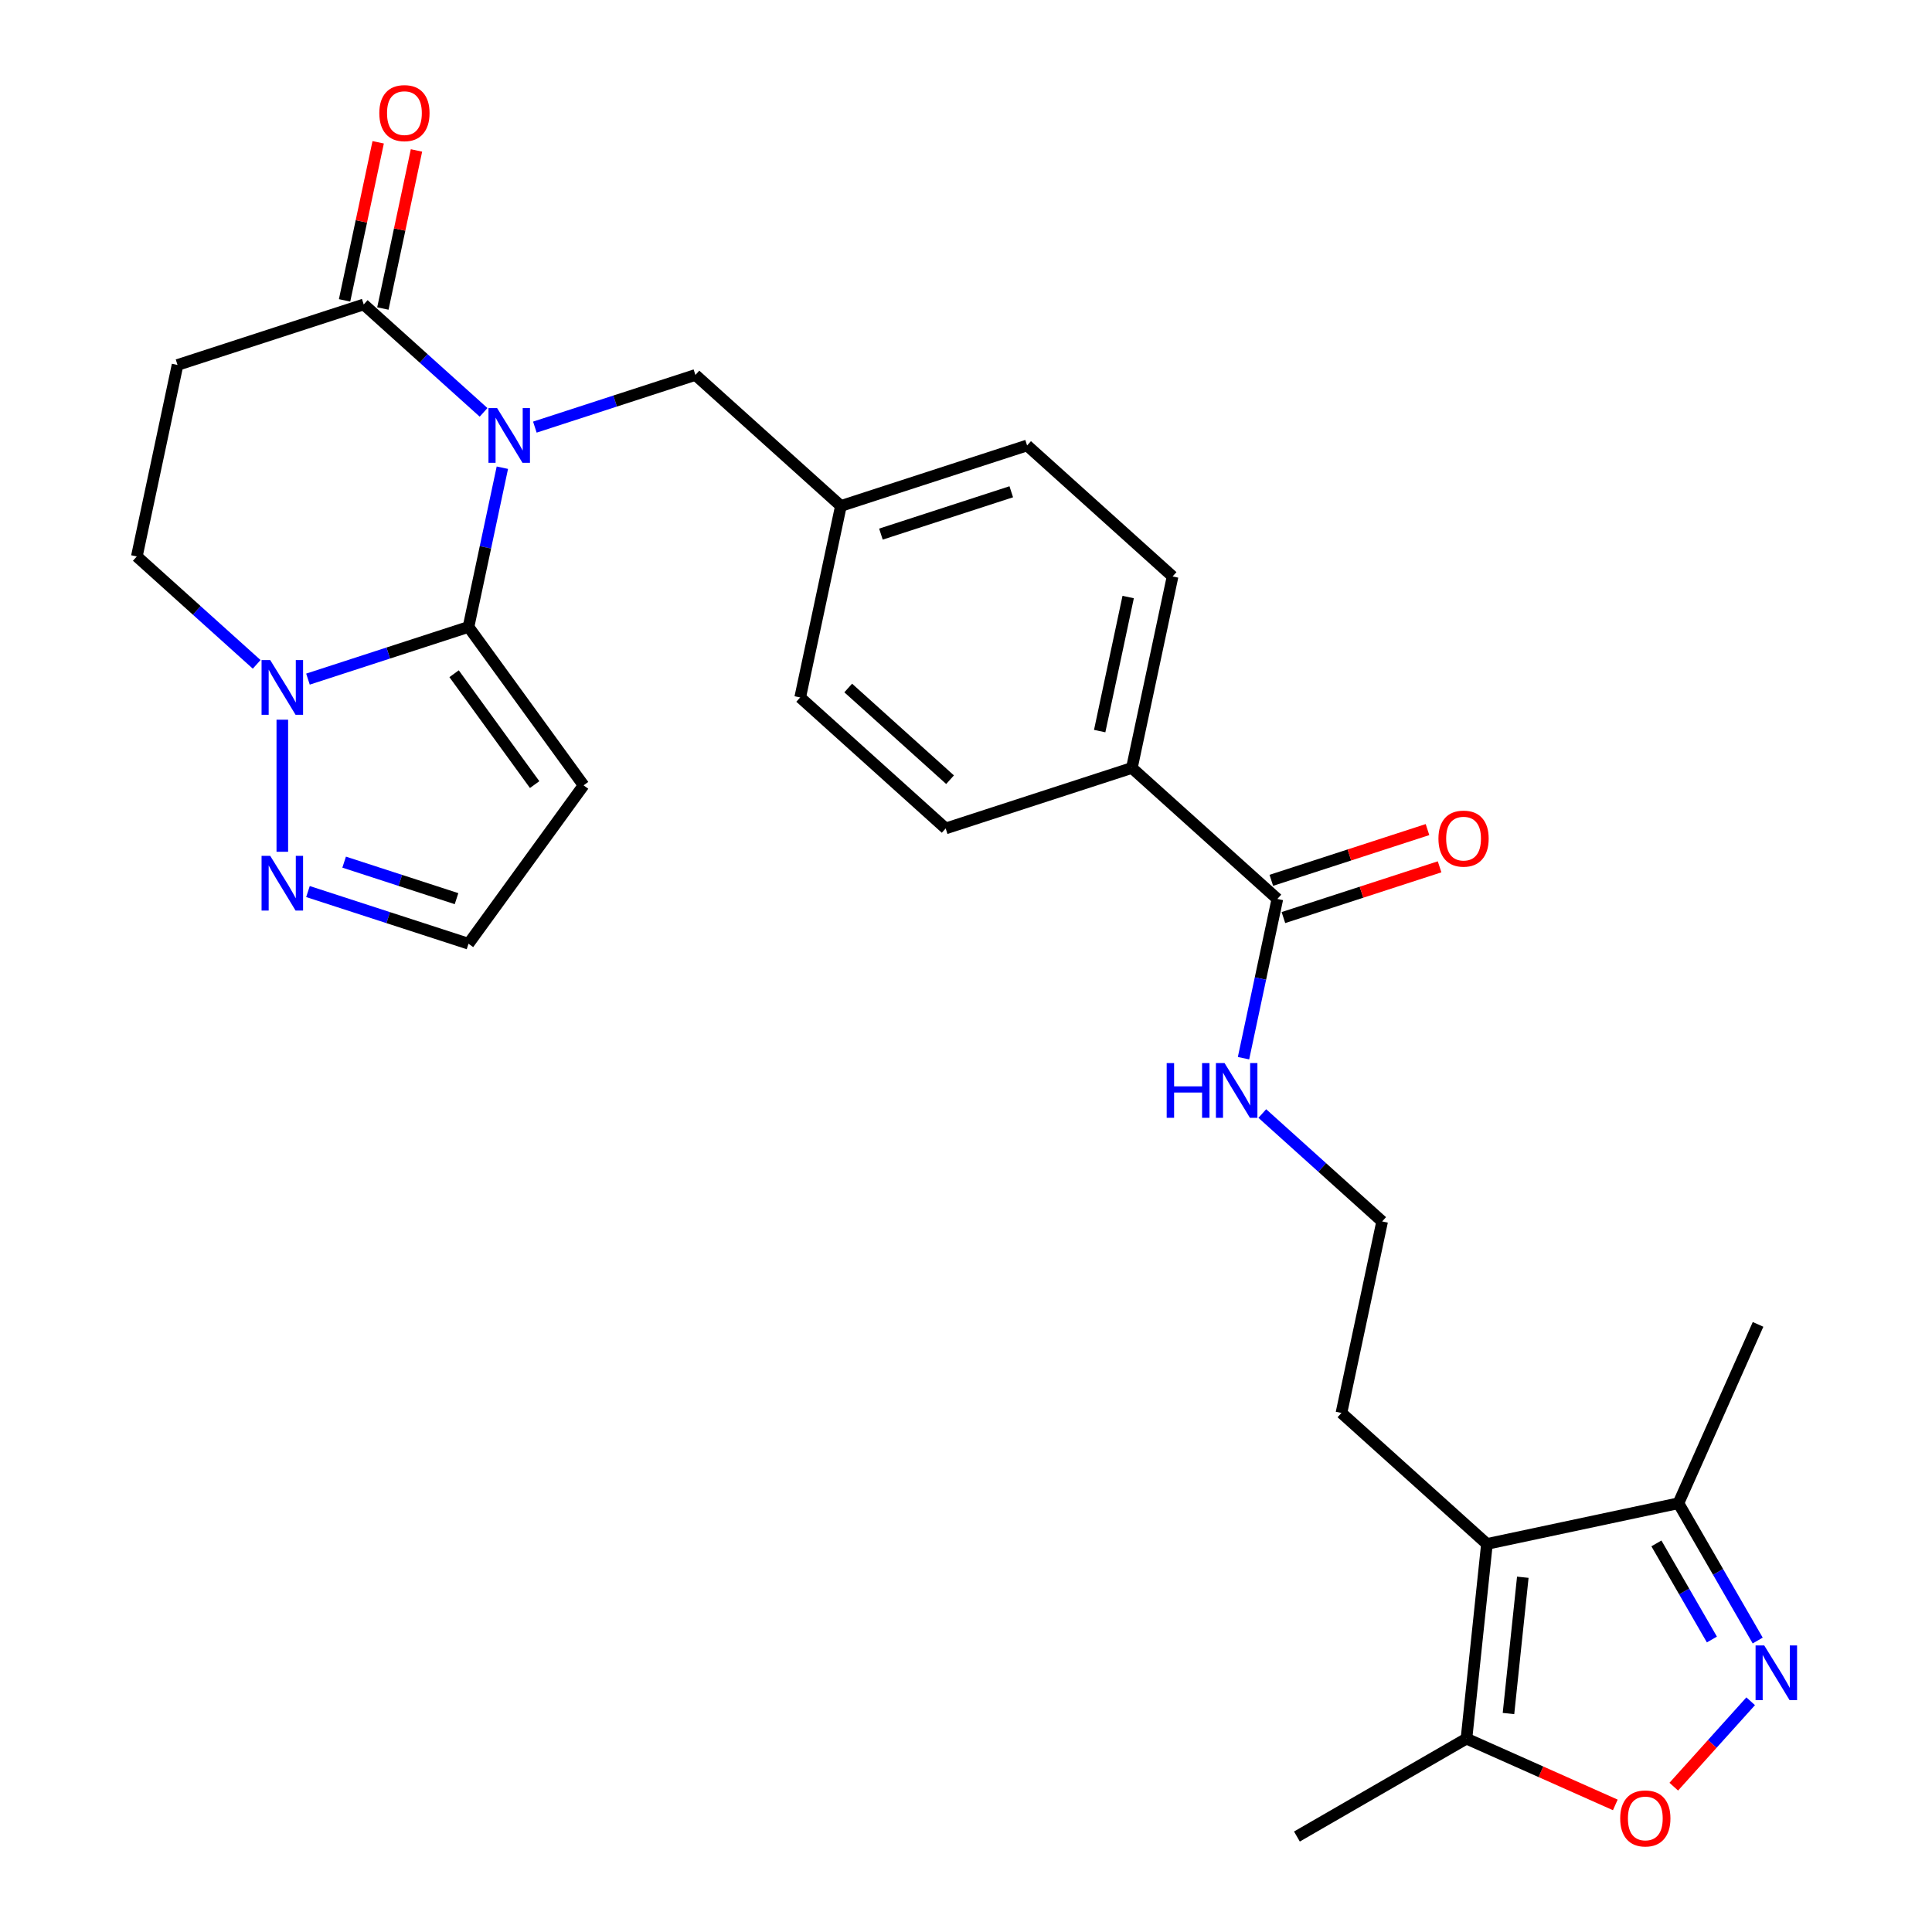 <?xml version='1.0' encoding='iso-8859-1'?>
<svg version='1.1' baseProfile='full'
              xmlns='http://www.w3.org/2000/svg'
                      xmlns:rdkit='http://www.rdkit.org/xml'
                      xmlns:xlink='http://www.w3.org/1999/xlink'
                  xml:space='preserve'
width='1000px' height='1000px' viewBox='0 0 1000 1000'>
<!-- END OF HEADER -->
<rect style='opacity:1.0;fill:#FFFFFF;stroke:none' width='1000' height='1000' x='0' y='0'> </rect>
<path class='bond-0' d='M 260.02,242.082 L 251.26,283.295' style='fill:none;fill-rule:evenodd;stroke:#0000FF;stroke-width:6px;stroke-linecap:butt;stroke-linejoin:miter;stroke-opacity:1' />
<path class='bond-0' d='M 251.26,283.295 L 242.5,324.507' style='fill:none;fill-rule:evenodd;stroke:#000000;stroke-width:6px;stroke-linecap:butt;stroke-linejoin:miter;stroke-opacity:1' />
<path class='bond-3' d='M 250.295,213.438 L 219.28,185.511' style='fill:none;fill-rule:evenodd;stroke:#0000FF;stroke-width:6px;stroke-linecap:butt;stroke-linejoin:miter;stroke-opacity:1' />
<path class='bond-3' d='M 219.28,185.511 L 188.264,157.584' style='fill:none;fill-rule:evenodd;stroke:#000000;stroke-width:6px;stroke-linecap:butt;stroke-linejoin:miter;stroke-opacity:1' />
<path class='bond-12' d='M 276.842,221.076 L 318.392,207.576' style='fill:none;fill-rule:evenodd;stroke:#0000FF;stroke-width:6px;stroke-linecap:butt;stroke-linejoin:miter;stroke-opacity:1' />
<path class='bond-12' d='M 318.392,207.576 L 359.942,194.075' style='fill:none;fill-rule:evenodd;stroke:#000000;stroke-width:6px;stroke-linecap:butt;stroke-linejoin:miter;stroke-opacity:1' />
<path class='bond-1' d='M 242.5,324.507 L 200.95,338.008' style='fill:none;fill-rule:evenodd;stroke:#000000;stroke-width:6px;stroke-linecap:butt;stroke-linejoin:miter;stroke-opacity:1' />
<path class='bond-1' d='M 200.95,338.008 L 159.401,351.508' style='fill:none;fill-rule:evenodd;stroke:#0000FF;stroke-width:6px;stroke-linecap:butt;stroke-linejoin:miter;stroke-opacity:1' />
<path class='bond-6' d='M 242.5,324.507 L 302.062,406.487' style='fill:none;fill-rule:evenodd;stroke:#000000;stroke-width:6px;stroke-linecap:butt;stroke-linejoin:miter;stroke-opacity:1' />
<path class='bond-6' d='M 235.039,348.717 L 276.732,406.103' style='fill:none;fill-rule:evenodd;stroke:#000000;stroke-width:6px;stroke-linecap:butt;stroke-linejoin:miter;stroke-opacity:1' />
<path class='bond-7' d='M 146.127,372.514 L 146.127,440.878' style='fill:none;fill-rule:evenodd;stroke:#0000FF;stroke-width:6px;stroke-linecap:butt;stroke-linejoin:miter;stroke-opacity:1' />
<path class='bond-28' d='M 132.854,343.87 L 101.838,315.943' style='fill:none;fill-rule:evenodd;stroke:#0000FF;stroke-width:6px;stroke-linecap:butt;stroke-linejoin:miter;stroke-opacity:1' />
<path class='bond-28' d='M 101.838,315.943 L 70.822,288.016' style='fill:none;fill-rule:evenodd;stroke:#000000;stroke-width:6px;stroke-linecap:butt;stroke-linejoin:miter;stroke-opacity:1' />
<path class='bond-2' d='M 909.781,849.136 L 889.267,813.604' style='fill:none;fill-rule:evenodd;stroke:#0000FF;stroke-width:6px;stroke-linecap:butt;stroke-linejoin:miter;stroke-opacity:1' />
<path class='bond-2' d='M 889.267,813.604 L 868.753,778.073' style='fill:none;fill-rule:evenodd;stroke:#000000;stroke-width:6px;stroke-linecap:butt;stroke-linejoin:miter;stroke-opacity:1' />
<path class='bond-2' d='M 886.076,848.61 L 871.716,823.738' style='fill:none;fill-rule:evenodd;stroke:#0000FF;stroke-width:6px;stroke-linecap:butt;stroke-linejoin:miter;stroke-opacity:1' />
<path class='bond-2' d='M 871.716,823.738 L 857.356,798.866' style='fill:none;fill-rule:evenodd;stroke:#000000;stroke-width:6px;stroke-linecap:butt;stroke-linejoin:miter;stroke-opacity:1' />
<path class='bond-31' d='M 906.146,880.571 L 886.244,902.674' style='fill:none;fill-rule:evenodd;stroke:#0000FF;stroke-width:6px;stroke-linecap:butt;stroke-linejoin:miter;stroke-opacity:1' />
<path class='bond-31' d='M 886.244,902.674 L 866.343,924.777' style='fill:none;fill-rule:evenodd;stroke:#FF0000;stroke-width:6px;stroke-linecap:butt;stroke-linejoin:miter;stroke-opacity:1' />
<path class='bond-10' d='M 188.264,157.584 L 91.891,188.898' style='fill:none;fill-rule:evenodd;stroke:#000000;stroke-width:6px;stroke-linecap:butt;stroke-linejoin:miter;stroke-opacity:1' />
<path class='bond-16' d='M 198.176,159.691 L 206.872,118.779' style='fill:none;fill-rule:evenodd;stroke:#000000;stroke-width:6px;stroke-linecap:butt;stroke-linejoin:miter;stroke-opacity:1' />
<path class='bond-16' d='M 206.872,118.779 L 215.568,77.866' style='fill:none;fill-rule:evenodd;stroke:#FF0000;stroke-width:6px;stroke-linecap:butt;stroke-linejoin:miter;stroke-opacity:1' />
<path class='bond-16' d='M 178.352,155.477 L 187.048,114.565' style='fill:none;fill-rule:evenodd;stroke:#000000;stroke-width:6px;stroke-linecap:butt;stroke-linejoin:miter;stroke-opacity:1' />
<path class='bond-16' d='M 187.048,114.565 L 195.744,73.652' style='fill:none;fill-rule:evenodd;stroke:#FF0000;stroke-width:6px;stroke-linecap:butt;stroke-linejoin:miter;stroke-opacity:1' />
<path class='bond-4' d='M 769.634,799.141 L 694.33,731.336' style='fill:none;fill-rule:evenodd;stroke:#000000;stroke-width:6px;stroke-linecap:butt;stroke-linejoin:miter;stroke-opacity:1' />
<path class='bond-8' d='M 769.634,799.141 L 759.042,899.919' style='fill:none;fill-rule:evenodd;stroke:#000000;stroke-width:6px;stroke-linecap:butt;stroke-linejoin:miter;stroke-opacity:1' />
<path class='bond-8' d='M 788.201,816.376 L 780.787,886.92' style='fill:none;fill-rule:evenodd;stroke:#000000;stroke-width:6px;stroke-linecap:butt;stroke-linejoin:miter;stroke-opacity:1' />
<path class='bond-9' d='M 769.634,799.141 L 868.753,778.073' style='fill:none;fill-rule:evenodd;stroke:#000000;stroke-width:6px;stroke-linecap:butt;stroke-linejoin:miter;stroke-opacity:1' />
<path class='bond-5' d='M 836.081,934.218 L 797.562,917.069' style='fill:none;fill-rule:evenodd;stroke:#FF0000;stroke-width:6px;stroke-linecap:butt;stroke-linejoin:miter;stroke-opacity:1' />
<path class='bond-5' d='M 797.562,917.069 L 759.042,899.919' style='fill:none;fill-rule:evenodd;stroke:#000000;stroke-width:6px;stroke-linecap:butt;stroke-linejoin:miter;stroke-opacity:1' />
<path class='bond-13' d='M 302.062,406.487 L 242.5,488.467' style='fill:none;fill-rule:evenodd;stroke:#000000;stroke-width:6px;stroke-linecap:butt;stroke-linejoin:miter;stroke-opacity:1' />
<path class='bond-29' d='M 159.401,461.466 L 200.95,474.967' style='fill:none;fill-rule:evenodd;stroke:#0000FF;stroke-width:6px;stroke-linecap:butt;stroke-linejoin:miter;stroke-opacity:1' />
<path class='bond-29' d='M 200.95,474.967 L 242.5,488.467' style='fill:none;fill-rule:evenodd;stroke:#000000;stroke-width:6px;stroke-linecap:butt;stroke-linejoin:miter;stroke-opacity:1' />
<path class='bond-29' d='M 178.128,446.242 L 207.213,455.692' style='fill:none;fill-rule:evenodd;stroke:#0000FF;stroke-width:6px;stroke-linecap:butt;stroke-linejoin:miter;stroke-opacity:1' />
<path class='bond-29' d='M 207.213,455.692 L 236.298,465.142' style='fill:none;fill-rule:evenodd;stroke:#000000;stroke-width:6px;stroke-linecap:butt;stroke-linejoin:miter;stroke-opacity:1' />
<path class='bond-26' d='M 759.042,899.919 L 671.286,950.585' style='fill:none;fill-rule:evenodd;stroke:#000000;stroke-width:6px;stroke-linecap:butt;stroke-linejoin:miter;stroke-opacity:1' />
<path class='bond-27' d='M 868.753,778.073 L 909.969,685.501' style='fill:none;fill-rule:evenodd;stroke:#000000;stroke-width:6px;stroke-linecap:butt;stroke-linejoin:miter;stroke-opacity:1' />
<path class='bond-14' d='M 91.891,188.898 L 70.822,288.016' style='fill:none;fill-rule:evenodd;stroke:#000000;stroke-width:6px;stroke-linecap:butt;stroke-linejoin:miter;stroke-opacity:1' />
<path class='bond-11' d='M 661.161,465.295 L 585.856,397.49' style='fill:none;fill-rule:evenodd;stroke:#000000;stroke-width:6px;stroke-linecap:butt;stroke-linejoin:miter;stroke-opacity:1' />
<path class='bond-17' d='M 664.293,474.932 L 704.712,461.799' style='fill:none;fill-rule:evenodd;stroke:#000000;stroke-width:6px;stroke-linecap:butt;stroke-linejoin:miter;stroke-opacity:1' />
<path class='bond-17' d='M 704.712,461.799 L 745.132,448.666' style='fill:none;fill-rule:evenodd;stroke:#FF0000;stroke-width:6px;stroke-linecap:butt;stroke-linejoin:miter;stroke-opacity:1' />
<path class='bond-17' d='M 658.03,455.657 L 698.45,442.524' style='fill:none;fill-rule:evenodd;stroke:#000000;stroke-width:6px;stroke-linecap:butt;stroke-linejoin:miter;stroke-opacity:1' />
<path class='bond-17' d='M 698.45,442.524 L 738.87,429.391' style='fill:none;fill-rule:evenodd;stroke:#FF0000;stroke-width:6px;stroke-linecap:butt;stroke-linejoin:miter;stroke-opacity:1' />
<path class='bond-18' d='M 661.161,465.295 L 652.401,506.507' style='fill:none;fill-rule:evenodd;stroke:#000000;stroke-width:6px;stroke-linecap:butt;stroke-linejoin:miter;stroke-opacity:1' />
<path class='bond-18' d='M 652.401,506.507 L 643.641,547.72' style='fill:none;fill-rule:evenodd;stroke:#0000FF;stroke-width:6px;stroke-linecap:butt;stroke-linejoin:miter;stroke-opacity:1' />
<path class='bond-21' d='M 359.942,194.075 L 435.247,261.88' style='fill:none;fill-rule:evenodd;stroke:#000000;stroke-width:6px;stroke-linecap:butt;stroke-linejoin:miter;stroke-opacity:1' />
<path class='bond-15' d='M 585.856,397.49 L 606.925,298.372' style='fill:none;fill-rule:evenodd;stroke:#000000;stroke-width:6px;stroke-linecap:butt;stroke-linejoin:miter;stroke-opacity:1' />
<path class='bond-15' d='M 569.193,378.409 L 583.941,309.026' style='fill:none;fill-rule:evenodd;stroke:#000000;stroke-width:6px;stroke-linecap:butt;stroke-linejoin:miter;stroke-opacity:1' />
<path class='bond-30' d='M 585.856,397.49 L 489.483,428.803' style='fill:none;fill-rule:evenodd;stroke:#000000;stroke-width:6px;stroke-linecap:butt;stroke-linejoin:miter;stroke-opacity:1' />
<path class='bond-25' d='M 653.366,576.364 L 684.382,604.291' style='fill:none;fill-rule:evenodd;stroke:#0000FF;stroke-width:6px;stroke-linecap:butt;stroke-linejoin:miter;stroke-opacity:1' />
<path class='bond-25' d='M 684.382,604.291 L 715.398,632.218' style='fill:none;fill-rule:evenodd;stroke:#000000;stroke-width:6px;stroke-linecap:butt;stroke-linejoin:miter;stroke-opacity:1' />
<path class='bond-19' d='M 606.925,298.372 L 531.62,230.567' style='fill:none;fill-rule:evenodd;stroke:#000000;stroke-width:6px;stroke-linecap:butt;stroke-linejoin:miter;stroke-opacity:1' />
<path class='bond-20' d='M 489.483,428.803 L 414.178,360.999' style='fill:none;fill-rule:evenodd;stroke:#000000;stroke-width:6px;stroke-linecap:butt;stroke-linejoin:miter;stroke-opacity:1' />
<path class='bond-20' d='M 491.748,403.572 L 439.035,356.108' style='fill:none;fill-rule:evenodd;stroke:#000000;stroke-width:6px;stroke-linecap:butt;stroke-linejoin:miter;stroke-opacity:1' />
<path class='bond-23' d='M 435.247,261.88 L 414.178,360.999' style='fill:none;fill-rule:evenodd;stroke:#000000;stroke-width:6px;stroke-linecap:butt;stroke-linejoin:miter;stroke-opacity:1' />
<path class='bond-24' d='M 435.247,261.88 L 531.62,230.567' style='fill:none;fill-rule:evenodd;stroke:#000000;stroke-width:6px;stroke-linecap:butt;stroke-linejoin:miter;stroke-opacity:1' />
<path class='bond-24' d='M 455.965,276.458 L 523.426,254.538' style='fill:none;fill-rule:evenodd;stroke:#000000;stroke-width:6px;stroke-linecap:butt;stroke-linejoin:miter;stroke-opacity:1' />
<path class='bond-22' d='M 694.33,731.336 L 715.398,632.218' style='fill:none;fill-rule:evenodd;stroke:#000000;stroke-width:6px;stroke-linecap:butt;stroke-linejoin:miter;stroke-opacity:1' />
<path  class='atom-0' d='M 257.309 211.229
L 266.589 226.229
Q 267.509 227.709, 268.989 230.389
Q 270.469 233.069, 270.549 233.229
L 270.549 211.229
L 274.309 211.229
L 274.309 239.549
L 270.429 239.549
L 260.469 223.149
Q 259.309 221.229, 258.069 219.029
Q 256.869 216.829, 256.509 216.149
L 256.509 239.549
L 252.829 239.549
L 252.829 211.229
L 257.309 211.229
' fill='#0000FF'/>
<path  class='atom-2' d='M 139.867 341.661
L 149.147 356.661
Q 150.067 358.141, 151.547 360.821
Q 153.027 363.501, 153.107 363.661
L 153.107 341.661
L 156.867 341.661
L 156.867 369.981
L 152.987 369.981
L 143.027 353.581
Q 141.867 351.661, 140.627 349.461
Q 139.427 347.261, 139.067 346.581
L 139.067 369.981
L 135.387 369.981
L 135.387 341.661
L 139.867 341.661
' fill='#0000FF'/>
<path  class='atom-3' d='M 913.159 851.669
L 922.439 866.669
Q 923.359 868.149, 924.839 870.829
Q 926.319 873.509, 926.399 873.669
L 926.399 851.669
L 930.159 851.669
L 930.159 879.989
L 926.279 879.989
L 916.319 863.589
Q 915.159 861.669, 913.919 859.469
Q 912.719 857.269, 912.359 856.589
L 912.359 879.989
L 908.679 879.989
L 908.679 851.669
L 913.159 851.669
' fill='#0000FF'/>
<path  class='atom-6' d='M 838.614 941.214
Q 838.614 934.414, 841.974 930.614
Q 845.334 926.814, 851.614 926.814
Q 857.894 926.814, 861.254 930.614
Q 864.614 934.414, 864.614 941.214
Q 864.614 948.094, 861.214 952.014
Q 857.814 955.894, 851.614 955.894
Q 845.374 955.894, 841.974 952.014
Q 838.614 948.134, 838.614 941.214
M 851.614 952.694
Q 855.934 952.694, 858.254 949.814
Q 860.614 946.894, 860.614 941.214
Q 860.614 935.654, 858.254 932.854
Q 855.934 930.014, 851.614 930.014
Q 847.294 930.014, 844.934 932.814
Q 842.614 935.614, 842.614 941.214
Q 842.614 946.934, 844.934 949.814
Q 847.294 952.694, 851.614 952.694
' fill='#FF0000'/>
<path  class='atom-8' d='M 139.867 442.994
L 149.147 457.994
Q 150.067 459.474, 151.547 462.154
Q 153.027 464.834, 153.107 464.994
L 153.107 442.994
L 156.867 442.994
L 156.867 471.314
L 152.987 471.314
L 143.027 454.914
Q 141.867 452.994, 140.627 450.794
Q 139.427 448.594, 139.067 447.914
L 139.067 471.314
L 135.387 471.314
L 135.387 442.994
L 139.867 442.994
' fill='#0000FF'/>
<path  class='atom-17' d='M 196.332 58.546
Q 196.332 51.746, 199.692 47.946
Q 203.052 44.146, 209.332 44.146
Q 215.612 44.146, 218.972 47.946
Q 222.332 51.746, 222.332 58.546
Q 222.332 65.426, 218.932 69.346
Q 215.532 73.226, 209.332 73.226
Q 203.092 73.226, 199.692 69.346
Q 196.332 65.466, 196.332 58.546
M 209.332 70.026
Q 213.652 70.026, 215.972 67.146
Q 218.332 64.226, 218.332 58.546
Q 218.332 52.986, 215.972 50.186
Q 213.652 47.346, 209.332 47.346
Q 205.012 47.346, 202.652 50.146
Q 200.332 52.946, 200.332 58.546
Q 200.332 64.266, 202.652 67.146
Q 205.012 70.026, 209.332 70.026
' fill='#FF0000'/>
<path  class='atom-18' d='M 744.534 434.061
Q 744.534 427.261, 747.894 423.461
Q 751.254 419.661, 757.534 419.661
Q 763.814 419.661, 767.174 423.461
Q 770.534 427.261, 770.534 434.061
Q 770.534 440.941, 767.134 444.861
Q 763.734 448.741, 757.534 448.741
Q 751.294 448.741, 747.894 444.861
Q 744.534 440.981, 744.534 434.061
M 757.534 445.541
Q 761.854 445.541, 764.174 442.661
Q 766.534 439.741, 766.534 434.061
Q 766.534 428.501, 764.174 425.701
Q 761.854 422.861, 757.534 422.861
Q 753.214 422.861, 750.854 425.661
Q 748.534 428.461, 748.534 434.061
Q 748.534 439.781, 750.854 442.661
Q 753.214 445.541, 757.534 445.541
' fill='#FF0000'/>
<path  class='atom-19' d='M 603.873 550.253
L 607.713 550.253
L 607.713 562.293
L 622.193 562.293
L 622.193 550.253
L 626.033 550.253
L 626.033 578.573
L 622.193 578.573
L 622.193 565.493
L 607.713 565.493
L 607.713 578.573
L 603.873 578.573
L 603.873 550.253
' fill='#0000FF'/>
<path  class='atom-19' d='M 633.833 550.253
L 643.113 565.253
Q 644.033 566.733, 645.513 569.413
Q 646.993 572.093, 647.073 572.253
L 647.073 550.253
L 650.833 550.253
L 650.833 578.573
L 646.953 578.573
L 636.993 562.173
Q 635.833 560.253, 634.593 558.053
Q 633.393 555.853, 633.033 555.173
L 633.033 578.573
L 629.353 578.573
L 629.353 550.253
L 633.833 550.253
' fill='#0000FF'/>
</svg>
